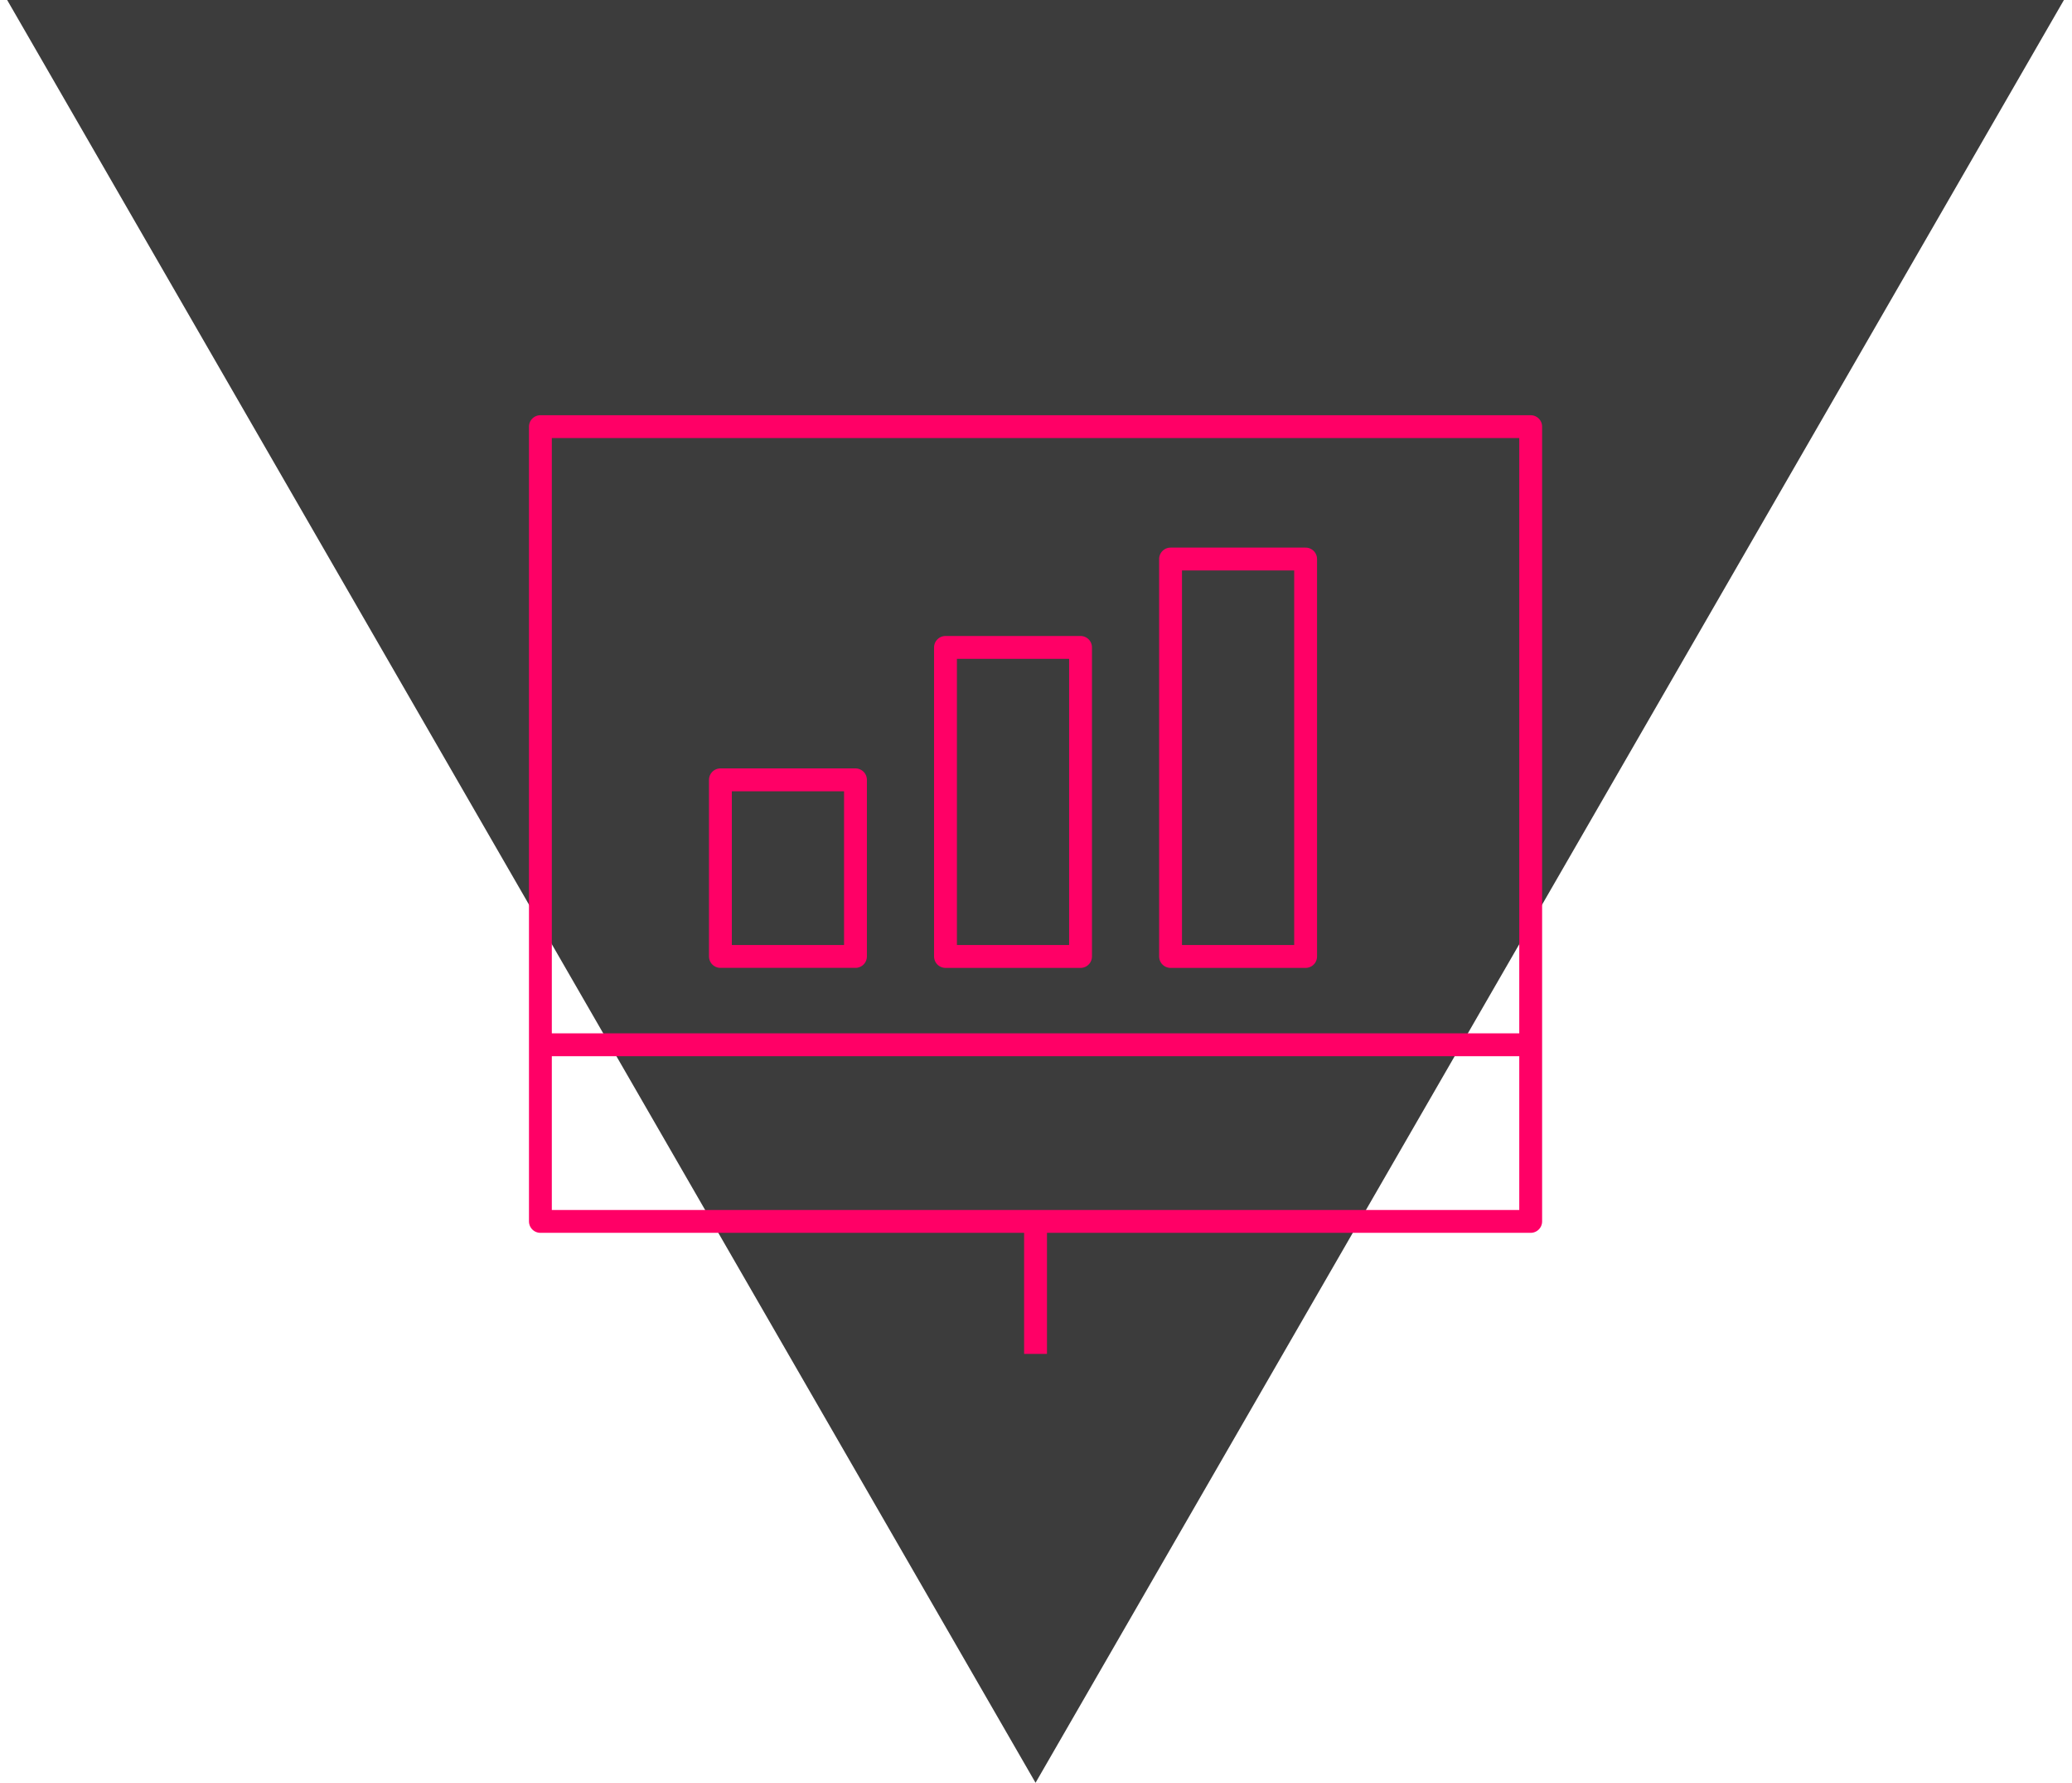 <svg width="136" height="117" viewBox="0 0 136 117" fill="none" xmlns="http://www.w3.org/2000/svg">
<g clip-path="url(#clip0_46_104459)">
<g clip-path="url(#clip1_46_104459)">
<path d="M67.97 117L135.47 0L0.47 0L67.97 117Z" fill="#3C3C3C"/>
<path d="M35.47 68.566H100.47M67.97 80.158V88.853M56.151 51.179H47.286V62.769H56.151V51.179ZM70.924 42.488H62.059V62.771H70.924V42.488ZM85.697 36.688H76.832V62.771H85.697V36.688ZM100.47 80.158H35.47V28H100.47V80.158Z" stroke="#FF0066" stroke-width="1.5" stroke-linejoin="round"/>
</g>
</g>
<defs>
<clipPath id="clip0_46_104459">
<rect width="135" height="117" fill="white" transform="translate(0.47)"/>
</clipPath>
<clipPath id="clip1_46_104459">
<rect width="135" height="117" fill="white" transform="translate(0.47)"/>
</clipPath>
</defs>
</svg>
